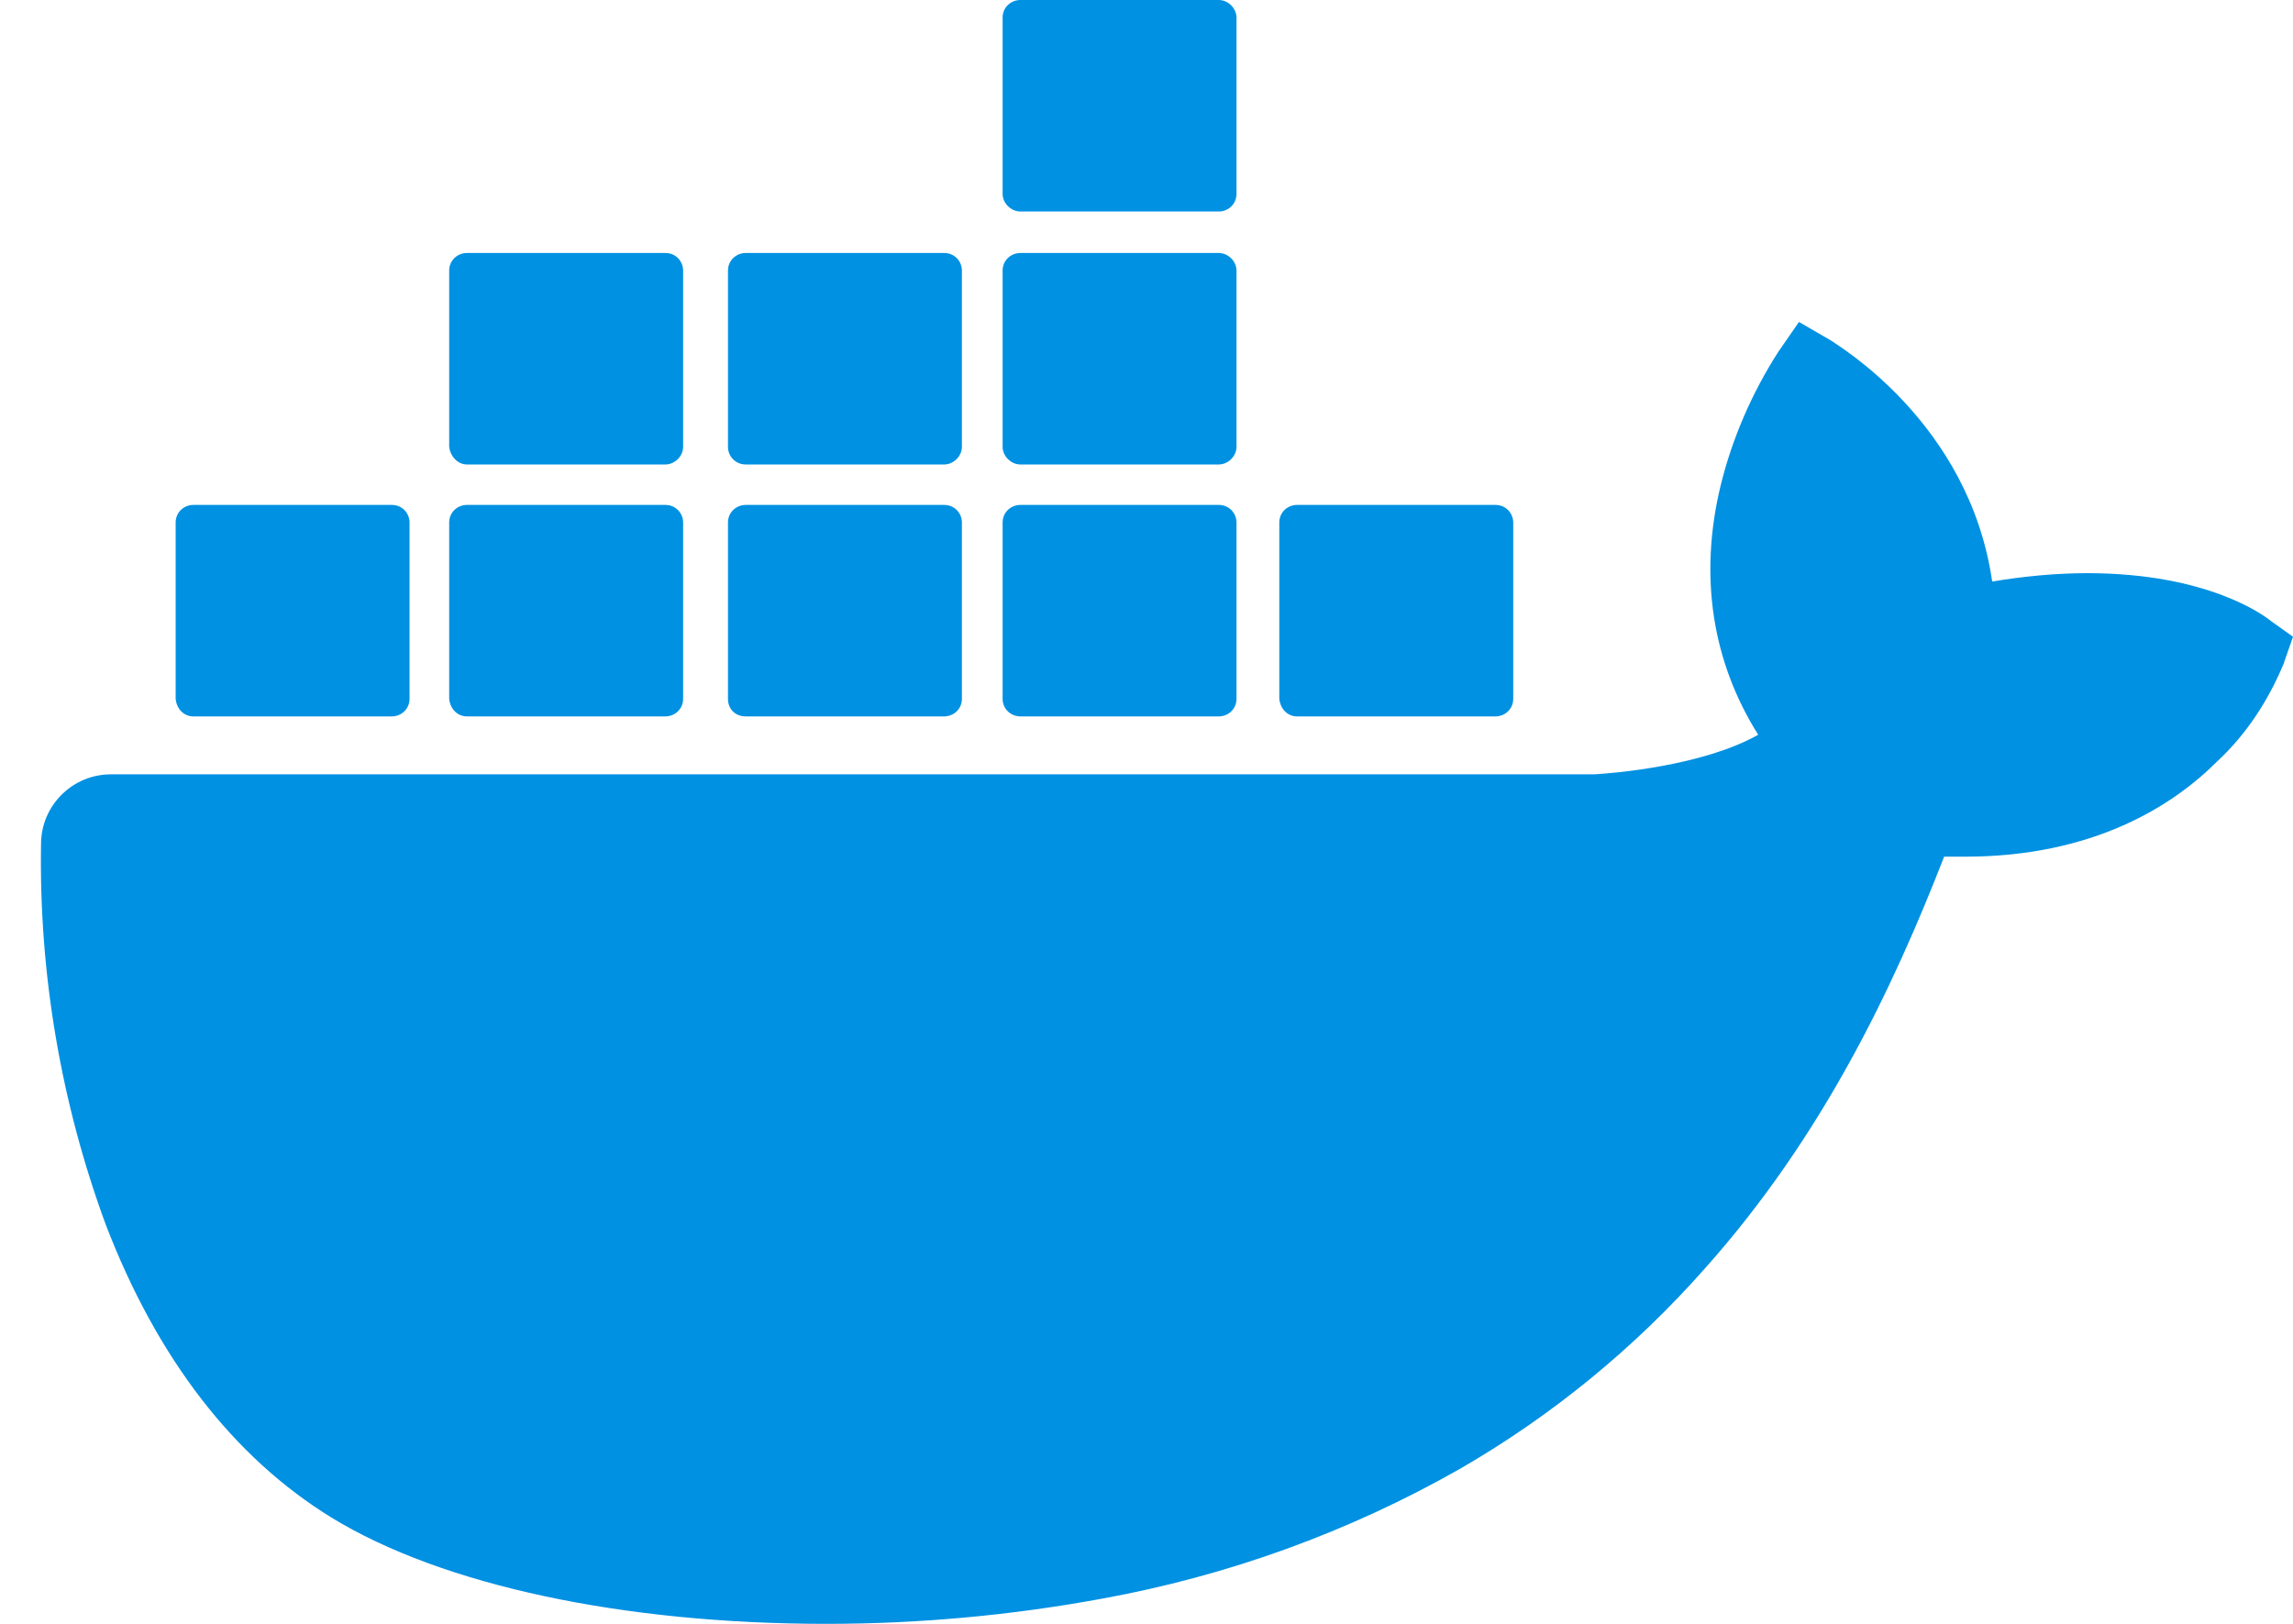 <svg xmlns="http://www.w3.org/2000/svg" width="48" height="34" viewBox="0 0 48 34" fill="none">
<path d="M47.541 13.005C47.41 12.896 46.229 12.001 43.693 12.001C43.037 12.001 42.359 12.067 41.703 12.176C41.222 8.837 38.445 7.222 38.336 7.134L37.658 6.741L37.221 7.374C36.674 8.226 36.258 9.186 36.018 10.168C35.559 12.067 35.843 13.856 36.805 15.384C35.646 16.039 33.766 16.191 33.372 16.213L2.324 16.213C1.515 16.213 0.859 16.868 0.859 17.675C0.815 20.382 1.274 23.088 2.214 25.641C3.286 28.435 4.882 30.508 6.937 31.774C9.255 33.193 13.038 34 17.301 34C19.226 34 21.15 33.825 23.052 33.476C25.698 32.996 28.234 32.08 30.573 30.748C32.498 29.635 34.225 28.217 35.69 26.558C38.161 23.786 39.626 20.687 40.697 17.937H41.134C43.824 17.937 45.486 16.868 46.404 15.951C47.016 15.384 47.475 14.685 47.803 13.9L48 13.332L47.541 13.005Z" fill="#0091E2"/>
<path d="M4.048 15H8.201C8.398 15 8.573 14.848 8.573 14.631V10.941C8.573 10.745 8.42 10.572 8.201 10.572H4.048C3.851 10.572 3.677 10.724 3.677 10.941L3.677 14.631C3.698 14.848 3.851 15 4.048 15ZM9.775 15L13.928 15C14.125 15 14.3 14.848 14.3 14.631V10.941C14.3 10.745 14.146 10.572 13.928 10.572L9.775 10.572C9.578 10.572 9.403 10.724 9.403 10.941V14.631C9.425 14.848 9.578 15 9.775 15ZM15.611 15H19.764C19.961 15 20.136 14.848 20.136 14.631L20.136 10.941C20.136 10.745 19.983 10.572 19.764 10.572H15.611C15.414 10.572 15.239 10.724 15.239 10.941V14.631C15.239 14.848 15.392 15 15.611 15ZM21.36 15L25.513 15C25.709 15 25.884 14.848 25.884 14.631L25.884 10.941C25.884 10.745 25.731 10.572 25.513 10.572L21.36 10.572C21.163 10.572 20.988 10.724 20.988 10.941L20.988 14.631C20.988 14.848 21.163 15 21.36 15ZM9.775 9.725L13.928 9.725C14.125 9.725 14.3 9.551 14.3 9.356L14.3 5.666C14.3 5.47 14.146 5.297 13.928 5.297H9.775C9.578 5.297 9.403 5.449 9.403 5.666V9.356C9.425 9.551 9.578 9.725 9.775 9.725ZM15.611 9.725H19.764C19.961 9.725 20.136 9.551 20.136 9.356V5.666C20.136 5.47 19.983 5.297 19.764 5.297H15.611C15.414 5.297 15.239 5.449 15.239 5.666L15.239 9.356C15.239 9.551 15.392 9.725 15.611 9.725ZM21.36 9.725L25.513 9.725C25.709 9.725 25.884 9.551 25.884 9.356V5.666C25.884 5.47 25.709 5.297 25.513 5.297L21.36 5.297C21.163 5.297 20.988 5.449 20.988 5.666V9.356C20.988 9.551 21.163 9.725 21.36 9.725ZM21.36 4.428L25.513 4.428C25.709 4.428 25.884 4.276 25.884 4.059V0.369C25.884 0.174 25.709 0 25.513 0L21.36 0C21.163 0 20.988 0.152 20.988 0.369V4.059C20.988 4.255 21.163 4.428 21.36 4.428ZM27.152 15H31.305C31.502 15 31.677 14.848 31.677 14.631L31.677 10.941C31.677 10.745 31.523 10.572 31.305 10.572H27.152C26.955 10.572 26.78 10.724 26.78 10.941L26.78 14.631C26.802 14.848 26.955 15 27.152 15Z" fill="#0091E2"/>
</svg>
